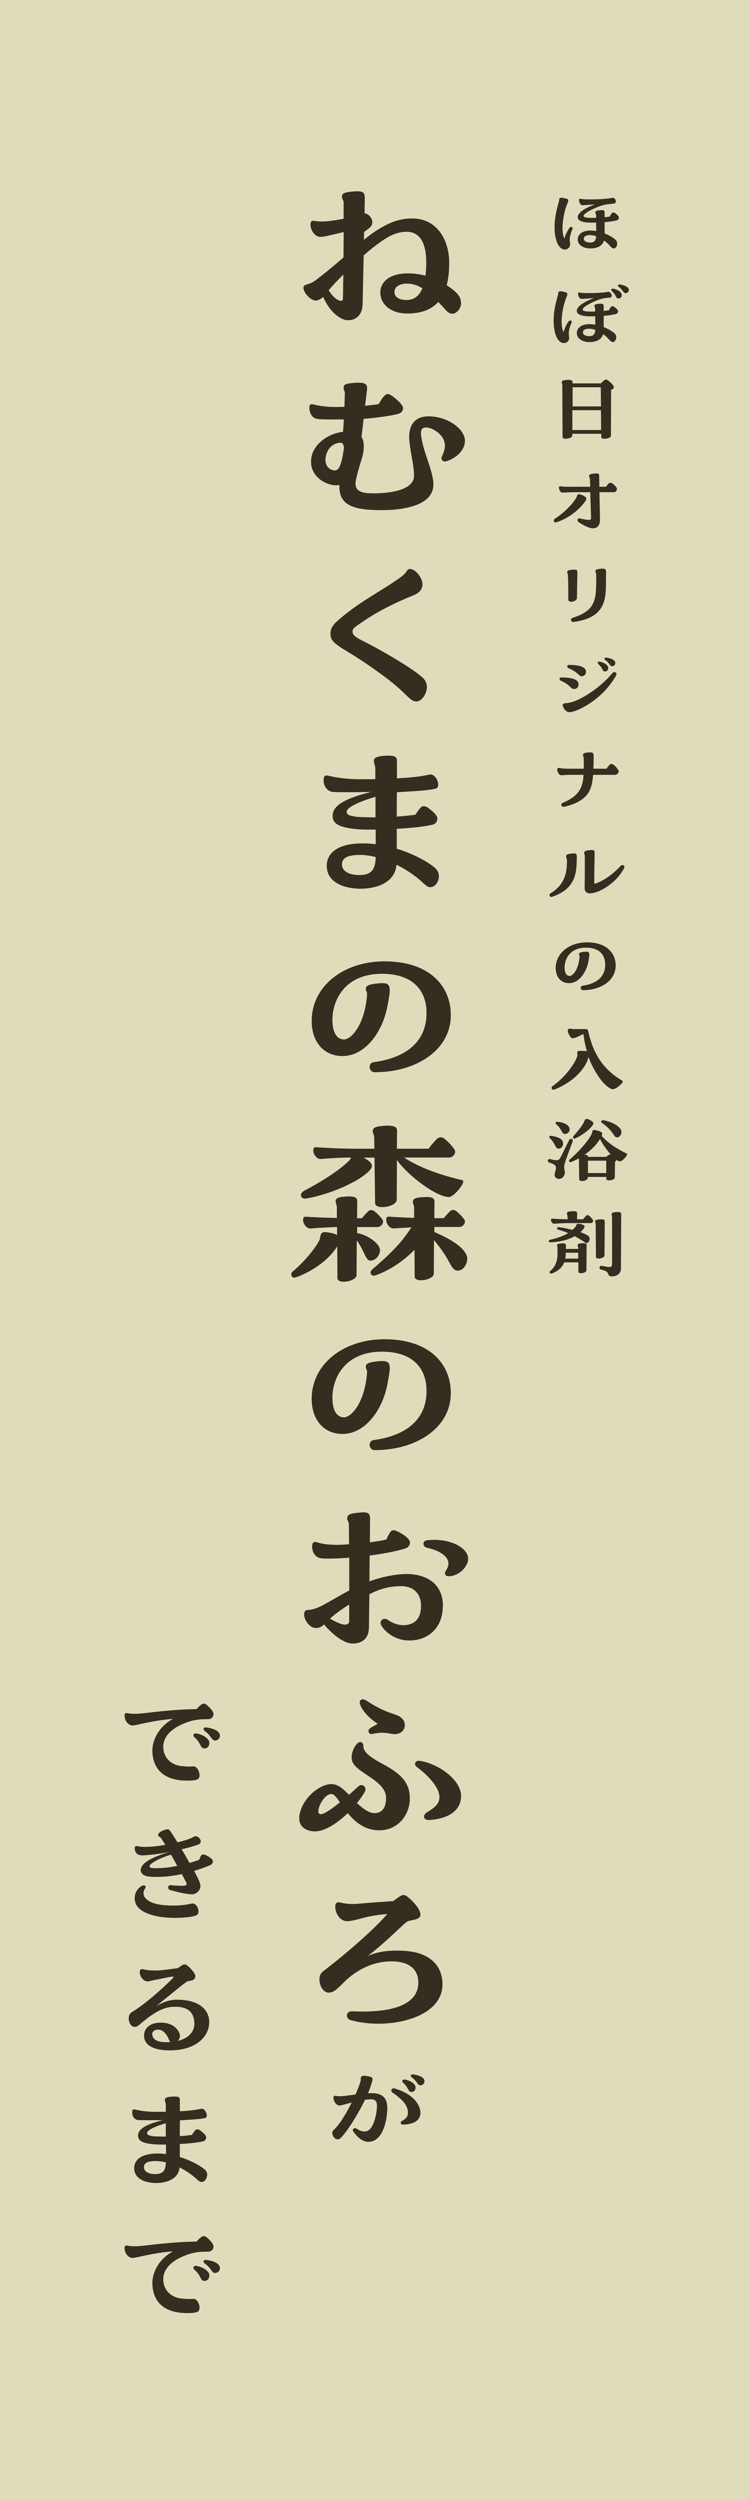 <?xml version="1.0" encoding="UTF-8"?>
<svg id="_レイヤー_2" data-name="レイヤー 2" xmlns="http://www.w3.org/2000/svg" width="120" height="400" viewBox="0 0 120 400">
  <rect x="0" y="0" width="120" height="400" fill="#808080" stroke="none"/>
  <defs>
    <style>
      .cls-1 {
        fill: #fffacf;
        opacity: .75;
      }

      .cls-1, .cls-2 {
        stroke-width: 0px;
      }

      .cls-2 {
        fill: #332e20;
      }
    </style>
  </defs>
  <g id="_表紙" data-name="表紙">
    <g>
      <g>
        <rect class="cls-1" y="0" width="120" height="400"/>
        <g>
          <g>
            <g>
              <path class="cls-2" d="m73.78,48.41c0,.91-.67,1.78-1.41,1.78-.34,0-.67-.17-1.01-.54-.44-.5-.87-.94-1.24-1.34-1.11,1.24-2.75,1.85-4.94,1.85-2.75,0-4.33-1.54-4.33-3.36s1.68-3.06,4.37-3.06c1.01,0,1.98.13,2.85.37.1-.67.13-1.38.13-2.18,0-2.79-.87-4.53-2.59-4.8-1.21-.2-2.62.27-3.46.77-1.34.77-2.49,1.68-3.96,2.96-.07,2.96-.13,5.78-.17,7.83-.07,1.81-1.14,2.55-2.35,2.55-.87,0-2.69-.87-3.96-3.73-.34.3-.67.47-.91.54-.97.3-2.25-1.24-2.25-1.98,0-.34.17-.44.5-.54.34-.1.84-.24,1.48-.71,1.11-.84,2.52-1.98,4.43-3.63,0-1.34.03-2.75.03-4.06-2.18.5-3.09.77-3.73.77-.84,0-1.58-1.01-1.58-1.98,0-.5.2-.67.67-.57.81.13,1.68.13,3.19-.1.5-.07.97-.17,1.44-.24v-2.59c0-.4-.27-.54-.27-.97,0-.2.07-.37.23-.47.37-.27,1.51-.37,2.28-.37.94,0,1.18.3,1.14,1.18,0,.74-.03,1.51-.03,2.35.54,0,1.24.71,1.24,1.38,0,.57-.3.84-.84,1.24-.17.1-.3.24-.47.37-.03.4-.03.84-.03,1.24,1.14-.94,2.22-1.68,3.36-2.28,1.28-.67,2.65-1.14,4.37-1.14,4.03,0,5.94,3.56,5.91,7.15,0,1.34-.13,2.52-.4,3.53.67.44,1.28.91,1.71,1.38.4.44.57.91.57,1.41Zm-18.91-.71c.03-1.04.03-2.35.07-3.76-.91.87-1.71,1.75-2.35,2.49.81,1.31,1.44,1.58,1.81,1.68.34.07.47-.03.47-.4Zm12.7-1.58c-.87-.54-1.61-.74-2.45-.74-1.41,0-2.01.64-2.01,1.31,0,.74.6,1.31,1.95,1.31,1.21,0,2.02-.67,2.52-1.88Z"/>
              <path class="cls-2" d="m74.38,70.58c0,1.41-1.31,2.65-2.85,3.19-.67.24-1.08-.27-.81-.77.3-.67.54-1.24.44-2.02-.2-1.51-1.98-2.59-3.02-2.59-.6,0-.87.4-.77,1.24.3,2.59,1.68,5.04,1.95,7.42.2,1.85-.87,2.99-2.49,3.66-1.58.64-3.63.91-5.64.91-4.37,0-7.05-.6-6.88-4.03-.3.07-.6.07-.91.03-1.48-.17-4-1.51-3.59-4.33.34-2.42,2.99-4,5.07-4.2.07-.71.1-1.34.13-1.98h-2.45c-1.34,0-1.88-.07-2.12-.17-.67-.27-.94-1.07-.94-1.75,0-.44.2-.57.57-.5.54.13,1.14.27,2.25.37.81.07,1.78.07,2.79.03.03-.67.03-1.38.07-2.15,0-.4-.23-.54-.2-.97.03-.47.34-.6,1.65-.71.3-.03.57-.03.77-.03,1.41,0,1.41.47,1.28,1.51-.1.77-.17,1.48-.27,2.18.84-.07,1.58-.17,2.18-.27.3-.54.6-1.01.91-1.31.3-.37.64-.4,1.18-.03.67.44,1.81,1.48,1.81,1.95,0,.44-.2.84-.97,1.01-.94.24-3.32.6-5.34.74l-.34,2.92c.34.47.4,1.11.34,2.02-.07,1.14-.81,2.75-1.24,4.9-.34,1.78.87,2.12,3.12,2.08,4.6-.1,6.18-1.38,6.18-2.79,0-1.78-.5-3.22-.74-5.57-.2-1.98.44-3.96,3.06-3.96,3.06,0,5.84,2.02,5.84,3.96Zm-19.34,1.07c-.07-.54-.2-.77-.47-.81-.84-.07-2.28.57-2.49,2.52-.1,1.21.67,1.85,1.44,1.91.57.03,1.11-.5,1.51-3.63Z"/>
              <path class="cls-2" d="m66.25,95.2c-1.88.77-5.24,2.18-8.56,4.5-.97.67-1.28.87-1.28,1.31,0,.34.07.74,1.41,1.41,2.99,1.48,8.5,4.67,9.91,6.11.4.4.57.91.57,1.38,0,1.14-.87,2.32-1.65,2.32-.91,0-1.21-.71-3.22-2.45-1.24-1.11-4.77-3.69-7.86-5.54-2.05-1.21-2.69-1.81-2.69-2.72,0-.5,0-1.18.97-2.05,3.53-3.22,7.39-4.97,10.48-7.29.47-.37.6-.6.74-.81.17-.24.27-.34.54-.34.37,0,1.01.34,1.51,1.11.94,1.41.4,2.55-.87,3.06Z"/>
              <path class="cls-2" d="m70.22,140.24c0,.84-.57,1.68-1.38,1.71-.44,0-.71-.3-1.88-1.34-1.14-.91-2.32-1.68-3.53-2.25-.17,2.52-2.62,3.8-5.71,3.83-2.55,0-5.44-.94-5.44-3.66,0-2.08,1.81-3.59,5.68-3.59.74,0,1.44.03,2.15.13v-2.35c-1.07.03-2.02,0-2.62-.03-3.16-.24-4.23-.84-4.27-2.12,0-1.28.97-2.59,6.15-3.86-2.12.03-4.57.07-6.08,0-.87-.07-1.51-.87-1.51-1.85,0-.6.1-.91.81-.74.97.24,2.32.47,4.1.54.87.03,2.08,0,3.36,0v-1.61c0-.67-.23-.81-.23-1.31,0-.3.13-.44.4-.57.57-.24,1.51-.27,2.05-.27,1.01,0,1.24.27,1.24.91v2.72c2.38-.13,3.9-.3,5.17-.6.77-.2,1.44.87,1.44,1.61,0,.27-.13.57-.4.64-1.18.27-2.69.37-6.21.57-.03,1.28-.03,2.62-.03,3.9,1.01-.07,2.02-.17,2.99-.3.23-.37.44-.67.71-1.01.34-.44.74-.47,1.31-.1.54.4,1.44,1.14,1.48,1.61.03.4-.1.94-.81,1.11-1.51.34-3.63.54-5.68.64v3.19c2.72.84,4.97,2.08,6.11,3.06.44.37.64.87.64,1.41Zm-10.11-3.12c-.94-.24-1.81-.34-2.65-.34-1.98.03-2.75.57-2.75,1.51,0,1.04,1.04,1.71,2.79,1.71,2.08,0,2.55-1.04,2.62-2.89Zm-.03-6.35v-3.29c-2.28.67-4.87,1.71-4.6,2.55.1.34.4.5,1.71.67.71.03,1.71.07,2.89.07Z"/>
              <path class="cls-2" d="m59.81,169.94c5.34-.74,8.36-3.39,8.43-7.66.1-3.59-1.98-6.48-7.12-6.48-5.81,0-7.79,4-7.93,7.05-.07,2.32.67,3.39,1.78,3.46s3.36-2.12,3.76-7.15c.03-.47-.2-.57-.2-.94,0-.44.27-.77,2.32-.91,1.11-.07,1.51.17,1.51,1.11,0,.54-.13,1.31-.34,2.38-.74,4.3-3.63,8.26-7.35,8.16-2.96-.07-4.8-2.35-4.8-5.61,0-5.58,5.1-9.54,11.65-9.54,7.22,0,10.61,3.96,10.61,8.6,0,5.64-5.58,9.14-12.16,9.14-1.01,0-1.14-1.48-.17-1.61Z"/>
              <path class="cls-2" d="m59.23,201.68c-.34,0-.5-.27-.77-.74-.34-.71-.74-1.61-1.38-2.49l-.03,5.58c-.03.6-1.14,1.04-2.05,1.04-.54,0-1.01-.17-1.01-.57l-.03-5.1c-1.54,2.52-4.6,4.27-6.62,4.97-.44.17-.74-.13-.74-.47,0-.17.07-.34.24-.47,2.25-1.91,3.69-3.93,4.2-4.87.34-.6,0-1.58,1.21-1.41.81.1,1.34.24,1.68.44v-1.28c-1.85.07-3.49.17-4.16.24-.74.07-1.28-.77-1.28-1.38,0-.47.23-.54.57-.5.84.07,3.19.17,4.84.2v-1.61c0-.6-.2-.64-.2-1.04,0-.44.27-.71,1.58-.77,1.71-.13,1.88.24,1.88.84l-.03,2.62h.77c.3-.37.64-.74,1.01-1.11.3-.27.64-.27,1.01,0,.44.34,1.01.94,1.28,1.34.3.5-.2,1.18-.84,1.18h-3.22v.97c1.61.24,3.66,1.68,3.66,2.72,0,.84-.71,1.68-1.54,1.68Zm-10.65-11.12c3.22-1.68,5.91-3.49,7.29-4.87.13-.13.23-.34.3-.5-2.15.03-4.03.17-4.77.24-.74.07-1.28-.77-1.28-1.38,0-.47.24-.54.57-.5,1.11.1,4.2.24,6.15.24h3.06l-.03-1.68c0-.67-.23-.74-.23-1.11,0-.47.27-.77,1.68-.87.44-.03.57-.03.67-.03,1.41,0,1.58.4,1.54.94l-.03,2.75h5.07c.4-.54.87-1.11,1.31-1.54.34-.34.77-.4,1.21-.07.6.47,1.31,1.21,1.65,1.78.3.5-.24,1.24-.87,1.24h-7.22c2.62,1.71,5.94,2.82,9.34,3.63.1.03.13.1.13.17,0,.67-1.58,2.52-2.28,2.52-2.05,0-6.72-3.56-8.33-5.94l-.03,6.38c-.03,1.14-3.43,1.68-3.46.54l-.1-7.29h-1.75l.3.17c1.54.91,1.24,1.54-.17,2.62-1.65,1.31-5.68,3.16-9.37,3.76-.84.13-1.07-.81-.34-1.18Zm26.16,10.92c0,.91-.71,1.81-1.48,1.81-.6,0-.91-.44-1.44-1.44-.57-1.07-1.38-2.25-2.38-3.43l-.03,5.37c-.03,1.01-3.06,1.51-3.06.47l-.03-4.3c-1.91,1.95-4.2,3.39-6.28,4.1-.64.24-1.04-.5-.47-.97,2.18-1.88,4.5-3.93,6.25-6.72l-2.75.17c-.74.07-1.28-.77-1.28-1.38,0-.47.23-.54.57-.5.71.07,2.42.13,3.9.2v-1.51c0-.6-.2-.64-.2-1.04,0-.44.27-.71,1.58-.77,1.71-.13,1.88.24,1.88.84l-.03,2.52h1.51c.3-.37.64-.74,1.01-1.11.3-.27.64-.27,1.01,0,.44.34,1.01.94,1.28,1.34.3.5-.2,1.18-.84,1.18h-3.96v.81c3.56,1.51,5.14,2.96,5.27,4.2v.17Z"/>
              <path class="cls-2" d="m59.81,230.4c5.34-.74,8.36-3.39,8.43-7.66.1-3.59-1.98-6.48-7.12-6.48-5.81,0-7.79,4-7.93,7.05-.07,2.32.67,3.39,1.78,3.46s3.36-2.12,3.76-7.15c.03-.47-.2-.57-.2-.94,0-.44.27-.77,2.32-.91,1.11-.07,1.51.17,1.51,1.11,0,.54-.13,1.31-.34,2.38-.74,4.3-3.63,8.26-7.35,8.16-2.96-.07-4.8-2.35-4.8-5.61,0-5.58,5.1-9.54,11.65-9.54,7.22,0,10.61,3.96,10.61,8.6,0,5.64-5.58,9.14-12.16,9.14-1.01,0-1.14-1.48-.17-1.61Z"/>
              <path class="cls-2" d="m70.85,257.03c-.03,3.56-2.49,5.44-5.37,5.44-2.08,0-3.73-1.21-4.43-2.35-.5-.81.34-1.41.97-.97.81.57,1.81.97,2.96.84,1.54-.2,2.35-1.14,2.38-2.99.03-2.22-1.41-3.22-3.12-3.22-1.95,0-3.36.4-5.14,1.28l-.07,5.31c-.03,2.15-1.54,2.59-2.59,2.59s-2.69-.84-4.6-3.06c-.27.27-.47.4-.77.5-.57.17-1.28.1-1.91-.77-.34-.44-.5-.94-.5-1.34s.17-.71.6-.71c1.65-.03,3.26-1.34,6.62-3.12v-5.24c-2.22.17-3.93.17-4.5.1-.71-.07-1.44-.74-1.44-1.91,0-.44.17-.71.44-.71.47,0,.94.47,3.69.47.23,0,.84-.03,1.78-.1,0-1.14-.03-2.22-.03-3.16,0-.54-.27-.54-.27-.97,0-.64.57-.81,1.71-.91.37-.03.71-.07.84-.07.97,0,1.11.34,1.11,1.14l-.03,3.66c1.01-.13,1.91-.27,2.62-.44.2-.44.44-.87.6-1.14.27-.4.6-.47,1.24-.13.94.4,1.91,1.18,1.95,1.68.03.34-.17.84-.74,1.01-1.11.37-3.36.84-5.71,1.14l-.03,4.13c2.12-.77,4.13-1.14,5.88-1.18,2.18-.03,5.91.81,5.88,5.21Zm-14.98,2.38v-2.69c-1.48.91-2.42,1.65-3.06,2.25.94.57,1.71.87,2.15.94.3.07.91,0,.91-.5Zm19.04-10.04c0,1.31-1.54,2.82-3.12,2.82-.6,0-.74-.47-.44-.91.27-.4.4-.77.4-1.11,0-1.28-1.65-2.15-3.46-2.55-.34-.07-.54-.37-.54-.64,0-.24.17-.5.57-.54,3.69-.44,6.58,1.24,6.58,2.92Z"/>
              <path class="cls-2" d="m65.58,287.87c-.1,2.75-2.08,4.97-4.9,4.97-2.08,0-3.66-1.07-5.04-2.75-1.71,1.65-3.69,2.92-5.24,2.92-1.31,0-2.52-.64-2.52-2.08,0-.24,0-.47.07-.71.6-2.79,3.32-4.7,4.9-4.77,1.04-.03,1.68.37,2.99,1.71.5-.44,1.01-.91,1.48-1.34.67-.6,1.44.17,1.07.81-.34.6-.77,1.24-1.28,1.85,1.08,1.01,2.05,1.61,2.75,1.61,1.14,0,1.91-.67,1.91-2.45,0-1.34-1.07-2.32-2.82-3.49-.91-.6-1.65-1.11-2.05-1.54-.47-.47-.64-.87-.64-1.48,0-1.11.81-2.42,1.38-2.42.27,0,.5.24.5.6,0,.67.3,1.41,2.92,2.82,2.59,1.38,4.63,2.82,4.5,5.74Zm-14.21,2.38c.5,0,1.68-.81,3.02-1.88-.71-1.04-1.01-1.34-1.38-1.34-1.04,0-2.08,1.85-2.08,2.79,0,.24.1.44.44.44Zm6.35-17.3c-.34-.67-.1-1.07.34-1.07.13,0,.34.07.5.17,2.69,1.75,3.83,1.95,4.97,2.38.71.3,1.24.81,1.24,1.58,0,.67-.47,1.44-1.65,1.44-.81,0-1.54-.47-3.53-.03-.57.13-.91-.54-.37-.91.17-.13.67-.4,1.21-.71-.87-.57-2.12-1.58-2.72-2.85Zm16.05,14.41c0,2.32-2.02,3.63-5.07,3.83-.94.07-1.18-.74-.37-1.24,1.21-.74,1.95-1.31,1.98-2.38.03-1.58-1.85-3.56-3.63-4.87-.17-.13-.27-.34-.27-.5,0-.3.23-.54.81-.47,2.92.47,6.55,2.99,6.55,5.64Z"/>
              <path class="cls-2" d="m70.79,317.53c0,4.2-5.21,6.25-10.28,6.25-1.54,0-3.12-.2-4.5-.6-.3-.1-.5-.4-.5-.71,0-.34.27-.71.87-.67,6.92.3,10.55-1.28,10.55-4.6,0-2.15-1.48-3.36-4.16-3.39-1.88-.03-4.4.47-6.99,2.65-1.41,1.21-2.12,2.35-3.19,2.35-.87,0-1.48-1.11-1.48-2.12,0-.5.17-1.01.57-1.28,3.19-2.42,7.96-6.48,10.28-9.17-1.48.1-2.89.34-4.06.67-1.04.3-1.88.47-2.35.47-1.18,0-1.91-1.28-1.91-2.35,0-.5.23-.77.81-.64.64.17,1.68.34,3.19.17,1.75-.17,3.73-.27,5.27-.4.81-.57,1.24-.97,1.65-.97.23,0,.44.1.71.34.97.77,2.18,2.18,1.98,2.96-.1.34-.34.5-1.01.67-.47.1-.74.13-1.01.24-.5.2-3.06,2.99-6.38,5.54,1.71-.74,3.36-.91,5.47-.84,4.53.17,6.48,2.42,6.48,5.44Z"/>
            </g>
            <path class="cls-2" d="m61.97,337.28c0,.69-.11,1.91-.49,3.01-.55,1.62-1.46,2.39-2.53,2.39-.98,0-1.8-.78-2.39-1.6-.07-.11-.11-.2-.11-.29,0-.26.33-.38.56-.24.66.42,1,.49,1.42.47,1.46-.07,1.91-3.26,1.88-4.15-.04-.8-.31-1.07-1.33-.98l-.57.05c-.97,1.99-2.26,4.12-3.26,5.39-.55.69-.78.93-1.09.95-.47.02-.89-.49-.89-1.09,0-.15.04-.22.15-.33.16-.16.51-.46,1.18-1.4.53-.75,1.18-1.89,1.77-3.06-.55.13-1.11.29-1.68.44-.8.22-1.24-.73-1.24-1.22,0-.26.13-.35.42-.29.44.07.82.09,1.82-.05.47-.07.91-.13,1.29-.18.38-.84.67-1.62.82-2.17.05-.24-.02-.36.05-.56.05-.18.24-.38,1.26-.16.6.13.66.27.55.73-.15.58-.38,1.24-.67,1.97.2-.02.38-.02.53-.02,1.55,0,2.55.55,2.55,2.42Zm5.3.73c0,1.51-1.55,1.91-2.82,1.91-.38,0-.44-.4-.18-.55.8-.46,1-.8,1-1.35,0-.97-.55-1.89-2.46-3.22-.42-.27-.11-.78.29-.67,3.39.98,4.17,2.95,4.17,3.88Zm-2.53-5.3c.8.11,1.77.67,1.75,1.28,0,.4-.24.75-.71.71-.22-.02-.33-.15-.44-.36-.15-.27-.4-.75-.86-1.13-.22-.18-.13-.55.25-.49Zm3.17.27c0,.44-.36.67-.67.66-.46-.04-.49-.67-1.38-1.29-.18-.16-.18-.46.15-.46.36,0,1.91.27,1.91,1.09Z"/>
          </g>
          <g>
            <path class="cls-2" d="m31.92,284.1c0,.63-.5.79-2.03.79-3.47,0-5.51-1.7-5.51-4.85,0-1.64,1.01-3.78,3.3-5.03-3.56.28-5.96,1.11-6.53,1.05-.61-.04-1.22-.7-1.22-1.62,0-.31.2-.39.44-.35.48.09.79.11,1.16.11.81,0,1.81-.13,3.32-.31,3.02-.31,4.76-.42,6.6-.44.22-.26.44-.48.7-.68.15-.13.31-.2.46-.2s.31.07.46.2c.68.57,1.07,1.11,1.09,1.42.02.24-.15.87-.85.87-1.42,0-2.03.09-2.95.35-3.08.98-4.24,2.56-4.24,4.04,0,1.9,1.4,2.97,2.97,3.12.92.09,1.29.07,1.86.04.59-.02.98.83.98,1.46Zm1.57-5.22c0,.48-.28.9-.85.85-.26-.02-.39-.17-.52-.42-.17-.33-.39-.83-1.03-1.38-.26-.22-.15-.66.31-.59.96.13,2.12.81,2.1,1.53Zm1.7-1.2c0,.52-.44.81-.81.79-.55-.04-.59-.81-1.66-1.55-.09-.09-.15-.2-.15-.28,0-.15.11-.28.39-.26,1.31.15,2.23.63,2.23,1.31Z"/>
            <path class="cls-2" d="m34.07,297.78c0,.24-.17.55-.48.66-.7.28-1.55.59-2.53.9.37.7.68,1.31.87,1.77.52,1.25-.59,2.01-1.25,1.97-.76-.04-1.49-.15-3.45-.68-.52-.15-.37-.85.07-.79.92.11,1.9.13,2.19.09.33-.04.46-.2.31-.52l-.7-1.33c-1.35.28-2.86.48-4.46.44-1.01-.02-1.92-.15-2.1-.9-.22-.85.87-2.05,4.59-3.08-1.07.2-2.1.35-2.93.44-.59.04-1.14.13-1.59.09-.52-.04-.9-.26-1.03-.87-.02-.11-.02-.2-.02-.26,0-.28.13-.35.24-.35.31,0,.37.13,1.42.13.96,0,2.12-.13,3.23-.33-.31-.5-.59-.94-.79-1.22-.11-.02-.33-.11-.35-.31-.04-.48.81-.81,1.33-.94.07-.02.11-.02.17-.02.24,0,.33.17.59.52.26.39.61.94,1,1.57.48-.11.94-.24,1.29-.35.81-.24,1.09-.42,1.42-.59.42-.17,1.01.33,1.01.79,0,.22-.11.42-.44.52-.72.26-1.64.52-2.62.74.44.7.85,1.46,1.27,2.19.52-.15,1.05-.33,1.53-.5l.26-.61c.15-.26.35-.28.66-.2.42.15,1.07.57,1.22.83.04.07.07.13.07.22Zm-2.32,8.02c.02.37-.11.66-.9.81-.79.17-1.84.24-2.88.24-2.08,0-4.02-.37-5.22-1.14-.81-.52-1.2-1.18-1.2-2.01,0-.98.57-1.66,1.16-1.97.5-.24.72.11.52.39-.81,1.16.2,2.43,2.95,2.69,1.84.15,3.26.04,4.44-.24.61-.17,1.09.5,1.14,1.22Zm-3.39-7.28c-.33-.59-.66-1.2-1.01-1.79-1.66.5-2.8,1.14-3.23,1.53-.2.22-.2.33-.17.42.04.15.33.22.96.22,1.16,0,2.32-.13,3.45-.37Z"/>
            <path class="cls-2" d="m33.47,323.53c0,2.6-2.51,4.52-6.25,4.52-2.88,0-4.13-.94-4.17-2.29-.04-1.2.87-2.05,2.36-2.14,1.6-.09,2.8.52,3.26,1.62.26.55.09,1-.26,1.29,2.01-.46,2.69-1.68,2.69-2.71,0-2.67-2.16-2.75-3.17-2.75-1.9,0-3.41,1.07-5.07,2.4-.72.61-.85.81-1.33.81-.55,0-.94-.68-.94-1.33,0-.42.15-.83.55-1.05,2.16-1.29,5.18-4.04,6.53-5.42.07-.07.09-.11.09-.15s-.04-.09-.15-.09c-.33,0-2.1.42-2.43.46-.68.11-1.29.31-1.55.31-.76,0-1.25-.85-1.27-1.44-.02-.39.15-.59.55-.5.57.15,1.09.2,2.05.2s2.51-.26,3.47-.37c.55-.37.83-.61,1.09-.61.15,0,.31.07.48.2.42.35.92.9,1.18,1.38.24.5-.11.92-.57,1.01-.31.07-.5.07-.63.13-.44.2-2.8,2.21-5,3.96.98-.57,2.03-1.01,3.21-1.03,3.52-.04,5.29,1.49,5.29,3.63Zm-6.21,3.17c-.09-.07-.15-.2-.22-.35-.46-1.11-1.09-1.66-1.81-1.62-.52.02-.9.31-.87.74.04.96,1.09,1.29,2.29,1.27.22,0,.42-.02.61-.04Z"/>
            <path class="cls-2" d="m33.13,348c0,.55-.37,1.09-.9,1.11-.28,0-.46-.2-1.22-.87-.74-.59-1.51-1.09-2.29-1.46-.11,1.64-1.7,2.47-3.71,2.49-1.66,0-3.54-.61-3.54-2.38,0-1.35,1.18-2.34,3.69-2.34.48,0,.94.02,1.4.09v-1.53c-.7.02-1.31,0-1.7-.02-2.05-.15-2.75-.55-2.77-1.38,0-.83.63-1.68,4-2.51-1.38.02-2.97.04-3.96,0-.57-.04-.98-.57-.98-1.2,0-.39.07-.59.52-.48.63.15,1.51.31,2.67.35.57.02,1.35,0,2.19,0v-1.05c0-.44-.15-.52-.15-.85,0-.2.09-.28.26-.37.37-.15.98-.17,1.33-.17.66,0,.81.17.81.59v1.77c1.55-.09,2.53-.2,3.37-.39.5-.13.94.57.94,1.05,0,.17-.09.37-.26.42-.76.17-1.75.24-4.04.37-.02.83-.02,1.7-.02,2.53.66-.04,1.31-.11,1.94-.2.15-.24.28-.44.46-.66.22-.28.48-.31.85-.07.35.26.94.74.96,1.05.02.26-.07.61-.52.72-.98.22-2.36.35-3.69.42v2.08c1.77.55,3.23,1.35,3.98,1.99.28.24.42.57.42.92Zm-6.58-2.03c-.61-.15-1.18-.22-1.73-.22-1.29.02-1.79.37-1.79.98,0,.68.68,1.11,1.81,1.11,1.35,0,1.66-.68,1.7-1.88Zm-.02-4.13v-2.14c-1.49.44-3.17,1.11-2.99,1.66.07.22.26.33,1.11.44.46.02,1.11.04,1.88.04Z"/>
            <path class="cls-2" d="m31.92,369.29c0,.63-.5.79-2.03.79-3.47,0-5.51-1.7-5.51-4.85,0-1.64,1.01-3.78,3.3-5.03-3.56.28-5.96,1.11-6.53,1.05-.61-.04-1.22-.7-1.22-1.62,0-.31.2-.39.44-.35.48.09.79.11,1.16.11.81,0,1.81-.13,3.32-.31,3.02-.31,4.76-.42,6.6-.44.22-.26.44-.48.7-.68.15-.13.31-.2.46-.2s.31.07.46.2c.68.57,1.07,1.11,1.09,1.42.02.24-.15.87-.85.87-1.42,0-2.03.09-2.95.35-3.08.98-4.24,2.56-4.24,4.04,0,1.9,1.4,2.97,2.97,3.12.92.09,1.29.07,1.86.04.59-.02.98.83.98,1.46Zm1.57-5.22c0,.48-.28.9-.85.85-.26-.02-.39-.17-.52-.42-.17-.33-.39-.83-1.03-1.38-.26-.22-.15-.66.31-.59.96.13,2.12.81,2.1,1.53Zm1.7-1.2c0,.52-.44.81-.81.79-.55-.04-.59-.81-1.66-1.55-.09-.09-.15-.2-.15-.28,0-.15.11-.28.39-.26,1.31.15,2.23.63,2.23,1.31Z"/>
          </g>
        </g>
      </g>
      <g>
        <path class="cls-2" d="m91.6,36.64c-.38.9-.52,1.51-.41,2.16.15.78-.38,1.12-.81,1.12-.97,0-1.65-1.4-1.65-3.62,0-1.25.25-2.53.67-3.98.09-.28.04-.38.09-.49.04-.13.13-.2.33-.2.17,0,.42.06.75.14.26.06.35.16.35.32,0,.14-.09.36-.22.68-.61,1.56-1,4.26-.39,5.4.17-.64.49-1.3.81-1.72.22-.3.61-.1.48.2Zm7.02-1.36c-.65.13-1.25.22-1.88.26v1.81c.67.26,1.27.61,1.72.98.55.48.23,1.42-.26,1.42-.29,0-.41-.22-.9-.72-.15-.16-.38-.35-.65-.55-.2.67-.8,1.27-2.2,1.27-1.14,0-2.01-.59-2.01-1.42,0-.88.78-1.43,1.97-1.45.32,0,.65.03.98.09v-1.36c-1.2.04-2.95.04-2.95-.87,0-.68,1.09-1.45,2.75-2.03-.3.01-.61.04-.94.06-.81.04-.98.09-1.1.06-.33-.06-.51-.51-.51-.8,0-.19.07-.26.27-.22.46.1,1.01.1,1.91.09.96-.01,2.19-.06,3.16-.25.32-.06.55.29.55.58,0,.16-.07.3-.26.33-.25.04-.77.09-1.17.14-1.17.14-3.72,1.32-3.72,1.84,0,.26.58.32,1.22.32.26,0,.54,0,.78-.01v-.39c0-.22-.13-.32-.13-.48,0-.19.19-.33.94-.36.48-.01.55.07.55.55v.59c.26-.03.54-.06.84-.12.06-.16.15-.3.26-.45.16-.23.3-.23.49-.14.33.2.69.52.69.74,0,.26-.14.42-.41.48Zm-3.23,2.52c-.33-.12-.68-.19-1.01-.19-.51,0-.97.16-.97.58s.48.62,1.01.62c.77,0,.94-.48.97-1.01Z"/>
        <path class="cls-2" d="m91.45,51.62c-.38.9-.52,1.51-.41,2.16.15.78-.38,1.11-.81,1.11-.97,0-1.65-1.4-1.65-3.62,0-1.25.25-2.53.67-3.98.09-.28.04-.38.09-.49.07-.25.35-.26,1.09-.06.26.06.35.16.35.32,0,.14-.09.36-.22.68-.61,1.56-1,4.26-.39,5.4.17-.64.49-1.3.81-1.72.22-.3.61-.1.48.2Zm7.43-1.87c.03.23-.1.46-.41.52-.65.13-1.25.22-1.88.26v1.8c.67.26,1.27.61,1.72.98.55.48.23,1.42-.26,1.42-.29,0-.41-.22-.9-.72-.14-.16-.38-.35-.65-.55-.2.67-.8,1.27-2.2,1.27-1.14,0-2.01-.59-2.01-1.42,0-.88.78-1.43,1.97-1.45.32,0,.65.03.98.09v-1.35c-1.2.04-2.95.04-2.95-.87,0-.7,1.16-1.46,2.74-2.03-.3.01-.61.04-.93.06-.81.04-.98.09-1.1.06-.33-.06-.51-.51-.51-.8,0-.19.07-.26.28-.22.46.1,1.01.1,1.95.09.62-.01,1.96-.07,2.56-.2.26-.06.61.33.61.62,0,.14-.09.28-.33.3-.23.03-.46.04-.88.1-.94.13-3.45,1.26-3.45,1.82,0,.26.58.32,1.22.32.26,0,.54,0,.78-.01v-.41c0-.22-.13-.32-.13-.48,0-.19.19-.33.94-.36.48-.01.55.07.55.55v.61c.26-.03.54-.06.84-.12.06-.16.14-.3.26-.45.16-.23.3-.23.49-.14.33.2.67.51.7.7Zm-3.63,3.03c-.33-.12-.68-.19-1.01-.19-.51,0-.97.16-.97.58s.48.62,1.01.62c.77,0,.94-.48.97-1.01Zm4.23-5.59c0,.32-.19.59-.56.56-.19-.01-.28-.13-.38-.33-.12-.22-.26-.51-.65-.85-.17-.14-.1-.43.2-.39.64.09,1.4.54,1.39,1.01Zm.78-1.32c.23.14.35.32.35.52,0,.33-.29.54-.54.52-.36-.03-.39-.54-1.1-1.03-.14-.13-.14-.36.12-.36.29,0,.9.16,1.17.35Z"/>
        <path class="cls-2" d="m98.21,61.97c0,.09-.04.17-.13.23-.06.06-.16.12-.3.17l-.03,7.34c0,.3-.58.49-1.03.49-.29,0-.52-.07-.52-.25v-.55h-4.63v.3c0,.3-.59.49-1.04.49-.29,0-.52-.07-.52-.25l-.04-8.2c0-.38-.1-.36-.1-.56s.09-.35.77-.39c.88-.07.98.14.98.41v.14h4.52c.16-.16.39-.39.52-.49.1-.07.2-.12.29-.12s.17.03.27.1c.33.2.72.56.93.9.04.07.07.14.07.22Zm-6.63,3.66v3.17s4.6,0,4.6,0l-.03-3.17h-4.58Zm4.58-.61l-.04-3.06h-4.5v3.06s4.55,0,4.55,0Z"/>
        <path class="cls-2" d="m89.02,83.56c-.26.09-.41-.09-.41-.26,0-.12.06-.23.17-.3,1.46-.96,2.77-2.29,3.35-3.24.23-.35.17-.45.27-.58.13-.14.36-.14.81.06.59.25.71.54.51.85-.8,1.19-2.46,2.75-4.71,3.48Zm9.67-5.29c0,.26-.19.48-.48.48h-2.3l.09,4.36c.01,1.07-.55,1.42-1.14,1.42-.52,0-1.36-.38-2.23-.96-.42-.29-.23-.72.19-.62,1.52.36,1.77.28,1.75-.1l-.13-4.1h-2.49c-.62,0-1.3.03-1.91.07-.39.03-.61-.52-.61-.78,0-.22.12-.26.29-.23.59.09,1.25.07,2.23.07h2.48l-.04-1.23c0-.23-.14-.28-.14-.48,0-.23.16-.35.9-.41.16-.01.2-.01.27-.01.45,0,.43.12.45.48l.03,1.65h1.06c.14-.2.29-.39.41-.51.16-.14.35-.19.59-.04.25.17.54.46.68.68.06.09.07.17.07.26Z"/>
        <path class="cls-2" d="m90.86,91.99c-.01-.22-.1-.23-.1-.45s.1-.38,1.07-.39c.42-.01.55.04.55.45l-.07,4.1c-.01.56-1.4.87-1.39.2.03-1.09-.01-3.11-.06-3.91Zm.87,7.53c-.41,0-.54-.54-.09-.68,2.93-.94,3.68-2.17,3.74-4.98.03-1.01.01-1.52.01-1.93,0-.28-.13-.26-.12-.54.01-.26.26-.36,1.07-.41h.07c.45,0,.56.13.56.62v.09c-.01.72,0,1.29-.04,2.58-.09,2.58-.94,4.68-5.16,5.24h-.06Z"/>
        <path class="cls-2" d="m89.53,108.62c0-.12.07-.23.25-.23,1.87,0,2.79.35,2.79,1.11,0,.46-.33.74-.72.74-.56,0-.55-.65-2.16-1.35-.1-.04-.16-.16-.16-.28Zm3.04,4.91c-.58.25-1.09.41-1.51.41-.38,0-.77-.38-.97-.87-.16-.32-.01-.52.3-.55.72-.06,1.22-.17,1.96-.51,1.88-.84,4.04-2.43,5.65-4.33.25-.28.64-.12.64.17,0,.06-.01.12-.04.17-1.53,2.77-4.03,4.62-6.02,5.5Zm-1.58-7.15c1.85,0,2.77.35,2.77,1.12,0,.41-.32.7-.69.7-.49,0-.43-.59-2.16-1.32-.22-.1-.2-.49.09-.49Zm4.94-.52c.64.09,1.4.54,1.39,1.01,0,.32-.19.59-.56.56-.41-.03-.29-.54-1.03-1.19-.17-.14-.1-.43.2-.39Zm1-.65h.04c.9.1,1.52.45,1.48.91-.03.33-.33.49-.54.48-.36-.03-.39-.54-1.1-1.03-.15-.13-.15-.36.12-.36Z"/>
        <path class="cls-2" d="m98.98,123.42c0,.17-.16.55-.64.55h-3.45c-.16,2.36-.72,4.16-4.56,5.1-.06.01-.12.01-.16.01-.22,0-.36-.12-.36-.32,0-.17.09-.26.26-.33,2.78-1.14,3.2-2.69,3.29-4.46h-2.17c-.65,0-1.01.06-1.33.07-.41.01-.7-.54-.7-.9,0-.17.07-.3.25-.28.48.09.84.13,1.72.13h2.27c.01-.94,0-1.3-.01-1.71-.01-.29-.12-.3-.12-.49,0-.3.42-.41,1.2-.41.42,0,.49.14.51.52.01.51.01.9-.04,2.09h2.1c.13-.2.35-.48.48-.62.14-.16.38-.22.62-.03.29.19.83.8.84,1.04v.03Z"/>
        <path class="cls-2" d="m88.21,143.51c-.19,0-.29-.16-.29-.3,0-.12.04-.19.14-.26,2.09-1.3,2.68-2.95,2.65-5.26,0-.42-.14-.41-.14-.67,0-.23.13-.33.58-.41.96-.16,1.16-.12,1.14.61-.03,1.4-.07,2.59-.61,3.65-.52,1.06-1.48,1.98-3.34,2.61-.04.01-.09.03-.13.03Zm5.33-1.38c.01-.65.04-2.69.03-5.07,0-.38-.1-.42-.1-.62,0-.26.23-.35.93-.43.1-.01.2-.01.28-.01.36,0,.46.1.46.39,0,1.3-.06,2.84-.06,4.82,0,.19.03.22.23.14,1.32-.45,2.81-1.53,3.97-2.79.29-.3.62-.12.62.16,0,.06-.01.12-.04.17-1.33,2.55-4.16,4.04-5.43,4.04-.55,0-.9-.28-.88-.8Z"/>
        <path class="cls-2" d="m93.2,157.71c2.3-.32,3.61-1.46,3.63-3.3.04-1.55-.85-2.79-3.07-2.79-2.51,0-3.36,1.72-3.42,3.04-.03,1,.29,1.46.77,1.49.48.03,1.45-.91,1.62-3.08.01-.2-.09-.25-.09-.41,0-.19.12-.33,1-.39.48-.03.65.07.65.48,0,.23-.06.56-.14,1.03-.32,1.85-1.56,3.56-3.17,3.52-1.27-.03-2.07-1.01-2.07-2.42,0-2.4,2.2-4.11,5.02-4.11,3.11,0,4.58,1.71,4.58,3.71,0,2.43-2.4,3.94-5.24,3.94-.43,0-.49-.64-.07-.7Z"/>
        <path class="cls-2" d="m99.65,173.07s-.01.1-.06.14c-.35.46-1.1,1.06-1.58,1.06-.33,0-1.2-.61-1.91-1.56-.85-1.16-1.48-2.33-1.94-3.61-.28,1.42-1.97,3.84-5.44,5.21-.06.03-.15.04-.19.04-.19,0-.27-.14-.27-.3.01-.13.04-.2.13-.26,2.56-1.81,3.92-4.33,4-4.94.04-.32-.32-.77.58-.72.39.01.71,0,.93.06-.25-.85-.43-1.77-.56-2.77-.59.3-1.3.7-1.74.7-.3,0-.75-.8-.75-1.19,0-.28.13-.35.32-.35.17,0,.39.06.56.07.16,0,1.32,0,1.94-.01.29,0,.41.12.46.41.71,3.17,2.07,5.85,5.39,7.83.1.07.14.13.14.19Z"/>
        <path class="cls-2" d="m90.53,185.64c-.16.41-.23.64-.26.93-.04.39.09.56.1,1.01.01.54-.41,1.04-.93,1.04-.45,0-.7-.32-.7-.65,0-.39.23-.78.22-1.16-.03-.33-.2-.54-1.06-.8-.14-.04-.25-.16-.25-.32,0-.19.2-.29.39-.23.49.12.75.17,1.01.17.2,0,.33-.06.43-.17.13-.16.22-.3.38-.62l1.2-2.43c.19-.38.71-.16.56.22l-1.11,3.01Zm-2.4-3.92c1.77.23,1.96.84,1.96,1.25s-.28.8-.68.8c-.28,0-.39-.12-.51-.35-.16-.29-.33-.75-.93-1.33-.16-.14-.1-.39.16-.36Zm.98-2.24c1.29.09,2.03.62,2.03,1.2,0,.38-.27.75-.77.74-.23,0-.33-.13-.45-.33-.17-.29-.36-.72-.94-1.25-.15-.12-.12-.38.13-.36Zm11.24,5.2s-.01.06-.03.09c-.23.49-.84,1.06-1.17,1.04-.14,0-.33-.1-.55-.26.01.09-.01.16-.07.22-.03.03-.07.06-.13.1l-.03,2.52c0,.28-.51.46-.91.46-.25,0-.45-.07-.45-.25v-.3h-2.97v.17c-.01.29-.52.49-.91.49-.26,0-.46-.09-.46-.28l-.04-3.14c0-.09-.01-.16-.03-.2-.41.22-.83.42-1.26.59-.25.1-.41-.23-.2-.41,1.65-1.4,3.1-3.17,3.55-4.14.06-.12.06-.29.1-.42.06-.13.17-.22.49-.14.77.17,1.07.3,1.07.58,0,.09-.04.25-.09.33.94,1.06,2.23,1.97,3.97,2.82.1.04.13.07.13.12Zm-8.57-2.93c.68-.77,1.36-1.62,1.68-2.26.04-.09.07-.22.12-.3.04-.1.13-.17.27-.17.12,0,.26.04.45.13.67.35.71.49.58.77-.32.64-1.82,1.82-2.91,2.24-.26.1-.39-.19-.19-.41Zm1.74,3.01c.48,0,.56.13.56.33h2.91c.13-.12.29-.23.41-.32.12-.07.23-.09.35-.01-.62-.7-1.29-1.62-1.75-2.53-.49.83-1.35,1.74-2.48,2.53Zm.55.94v1.98s2.93,0,2.93,0v-1.98h-2.93Zm2.49-6.47c1.59.3,2.82,1.14,2.87,1.8.01.52-.25.91-.71.94-.22.01-.33-.12-.49-.36-.27-.39-.68-1.09-1.91-1.94-.25-.17-.12-.51.25-.43Z"/>
        <path class="cls-2" d="m94.28,197.93c.25.56-.29,1.1-.55.94-.67-.45-1.23-.8-1.77-1.09-.84.48-2.1.91-3.9.98-.16.01-.25-.1-.25-.2,0-.09.06-.17.19-.2,1.35-.3,2.26-.68,2.91-1.07-.51-.22-1.03-.39-1.65-.58-.22-.07-.16-.41.1-.38.58.07,1.42.23,2.24.45.2-.19.36-.36.51-.54.2-.25-.03-.61.93-.36.59.16.62.36.22.85-.09.12-.22.25-.39.41.72.25,1.27.52,1.4.78Zm-.42,1.32l-.03,4.01c-.01.43-1.29.65-1.29.2v-1.49h-2.26c-.33.81-.98,1.42-1.98,1.77-.3.12-.51-.2-.23-.42.7-.55,1.12-1.53,1.13-2.53,0-.42,0-.96-.01-1.33-.01-.1-.06-.13-.06-.23,0-.12.07-.19.22-.22.28-.07.71-.1.91-.07.22.03.26.14.28.29v.59h1.97v-.16c0-.23-.09-.26-.09-.42,0-.19.12-.3.67-.33.72-.04.8.1.78.35Zm1.01-4.08c.13.22-.09.52-.36.52h-3.45c-.98,0-2,.07-2.35.1-.32.03-.55-.33-.55-.59,0-.2.1-.23.25-.22.42.04,1.71.09,2.42.1l-.04-.55c-.03-.2-.09-.23-.09-.39,0-.25.25-.35,1.09-.35.49,0,.58.12.56.45l-.03.84h.97c.15-.19.32-.39.49-.56.14-.13.3-.14.48-.01.22.17.49.48.61.67Zm-2.36,6.2v-.94h-2v.35c0,.2-.03.41-.06.59h2.06Zm4.2-.48c0,.45-1.36.67-1.36.22l-.04-5.2c0-.28-.1-.29-.1-.46,0-.2.12-.32.71-.36.77-.04.85.12.84.38l-.04,5.43Zm2.68-6.63l-.04,8.72c0,.83-.72,1.23-1.42,1.23-.43,0-.51-.12-.65-.45-.1-.25-.29-.39-.67-.51l-.48-.14c-.33-.1-.28-.65.16-.58l.9.16c.59.07.74,0,.74-.54v-7.39c0-.22-.07-.28-.07-.46,0-.22.13-.32.55-.36.91-.09.98.09.98.32Z"/>
      </g>
    </g>
  </g>
</svg>